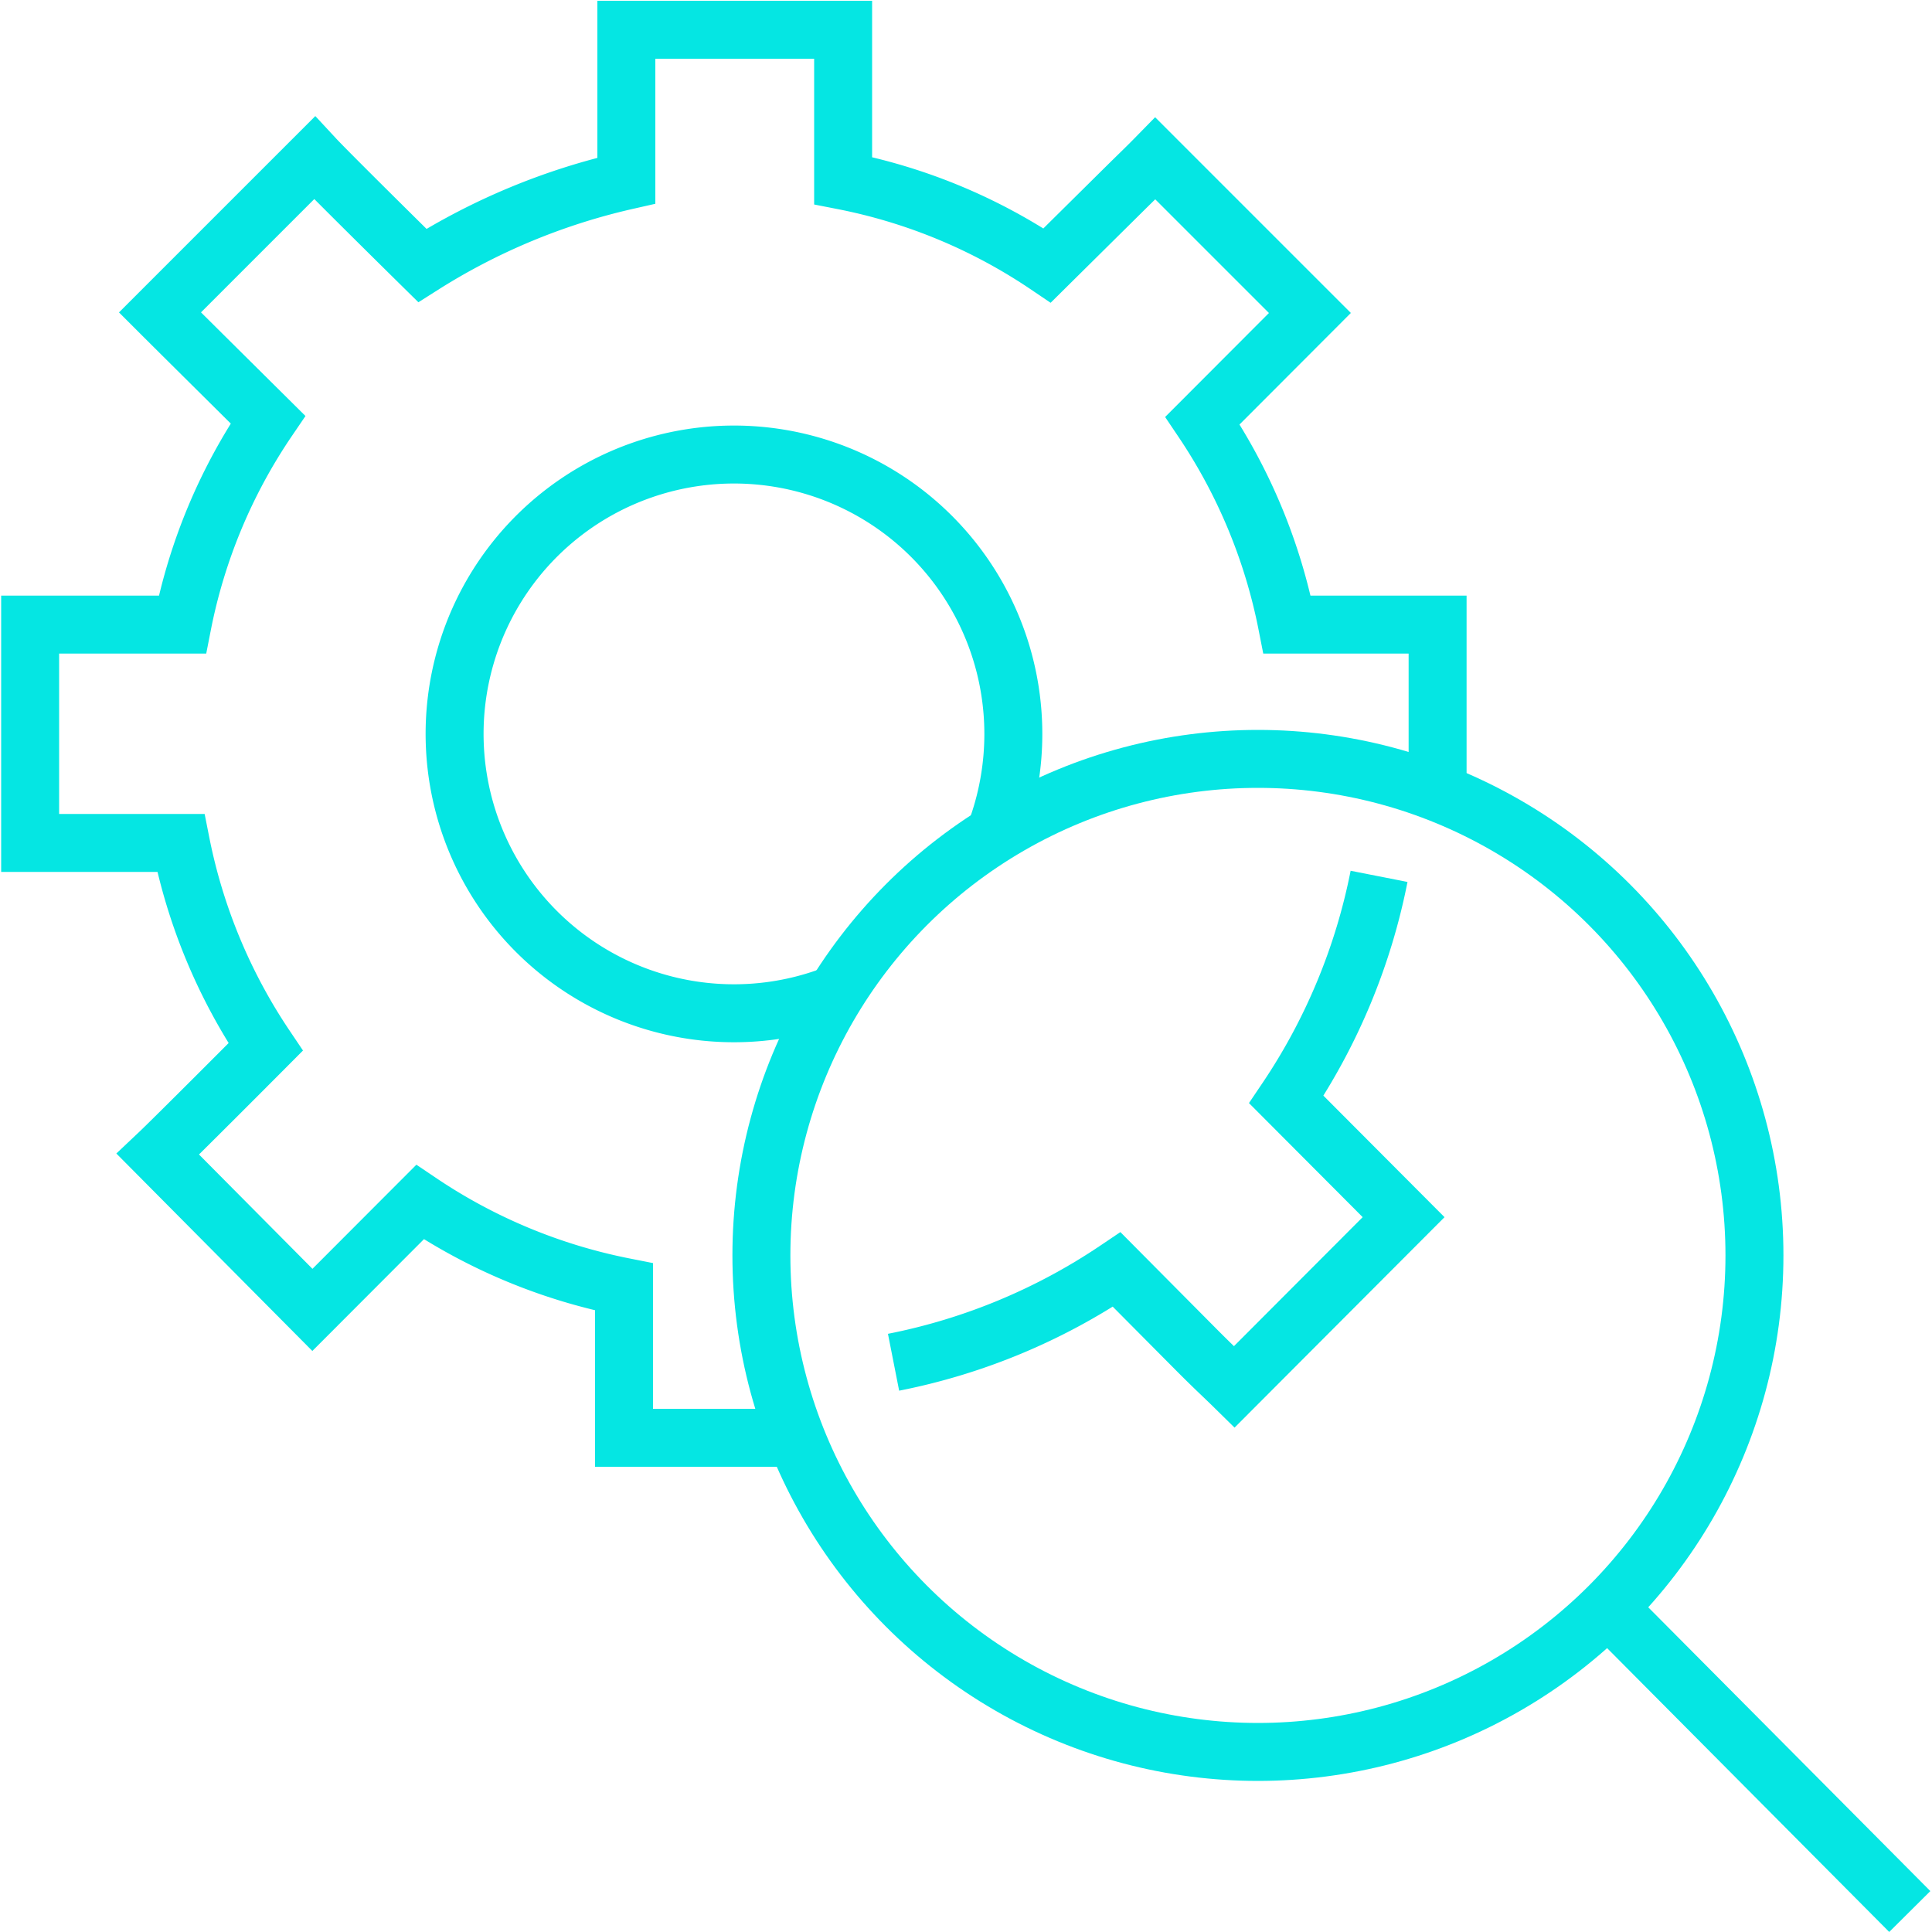 <?xml version="1.0" encoding="UTF-8"?><svg xmlns="http://www.w3.org/2000/svg" viewBox="0 0 100 100"><defs><style>.cls-1,.cls-2{fill:none;}.cls-1{stroke:#05e6e3;stroke-miterlimit:10;stroke-width:3px;}</style></defs><g id="Ebene_2" data-name="Ebene 2"><g id="transparent-services"><path class="cls-1" d="M74.41,40.59V32.33H66.62a28.85,28.85,0,0,0-4.38-10.56L67.8,16.2l-8-8c-.48.49-.75.74-1.7,1.68L54.2,13.74A28.69,28.69,0,0,0,43.64,9.35s0-7.15,0-7.81H32.42V9.35a33.64,33.64,0,0,0-10.56,4.39S17.05,9,16.28,8.17l-8,8c1,1,5.59,5.55,5.59,5.55A28.69,28.69,0,0,0,9.44,32.33H1.56v11.3h7.8a29,29,0,0,0,4.39,10.56S9.06,58.9,8.17,59.74l8,8.06,5.57-5.58a28.94,28.94,0,0,0,10.56,4.39v7.81H41"></path><circle class="cls-1" cx="65.11" cy="64.98" r="25.7"></circle><line class="cls-1" x1="84.04" y1="84.04" x2="98.85" y2="98.94"></line><path class="cls-1" d="M46.25,70.51a31.57,31.57,0,0,0,11.55-4.8L62,69.94c1,1,1.3,1.26,1.89,1.84L72.65,63l-6.07-6.09a31.57,31.57,0,0,0,4.8-11.55"></path><rect class="cls-2" width="100" height="100"></rect><path class="cls-1" d="M43.24,51.46A14.46,14.46,0,1,1,52.45,38a14.55,14.55,0,0,1-.78,4.69"></path></g></g></svg> 